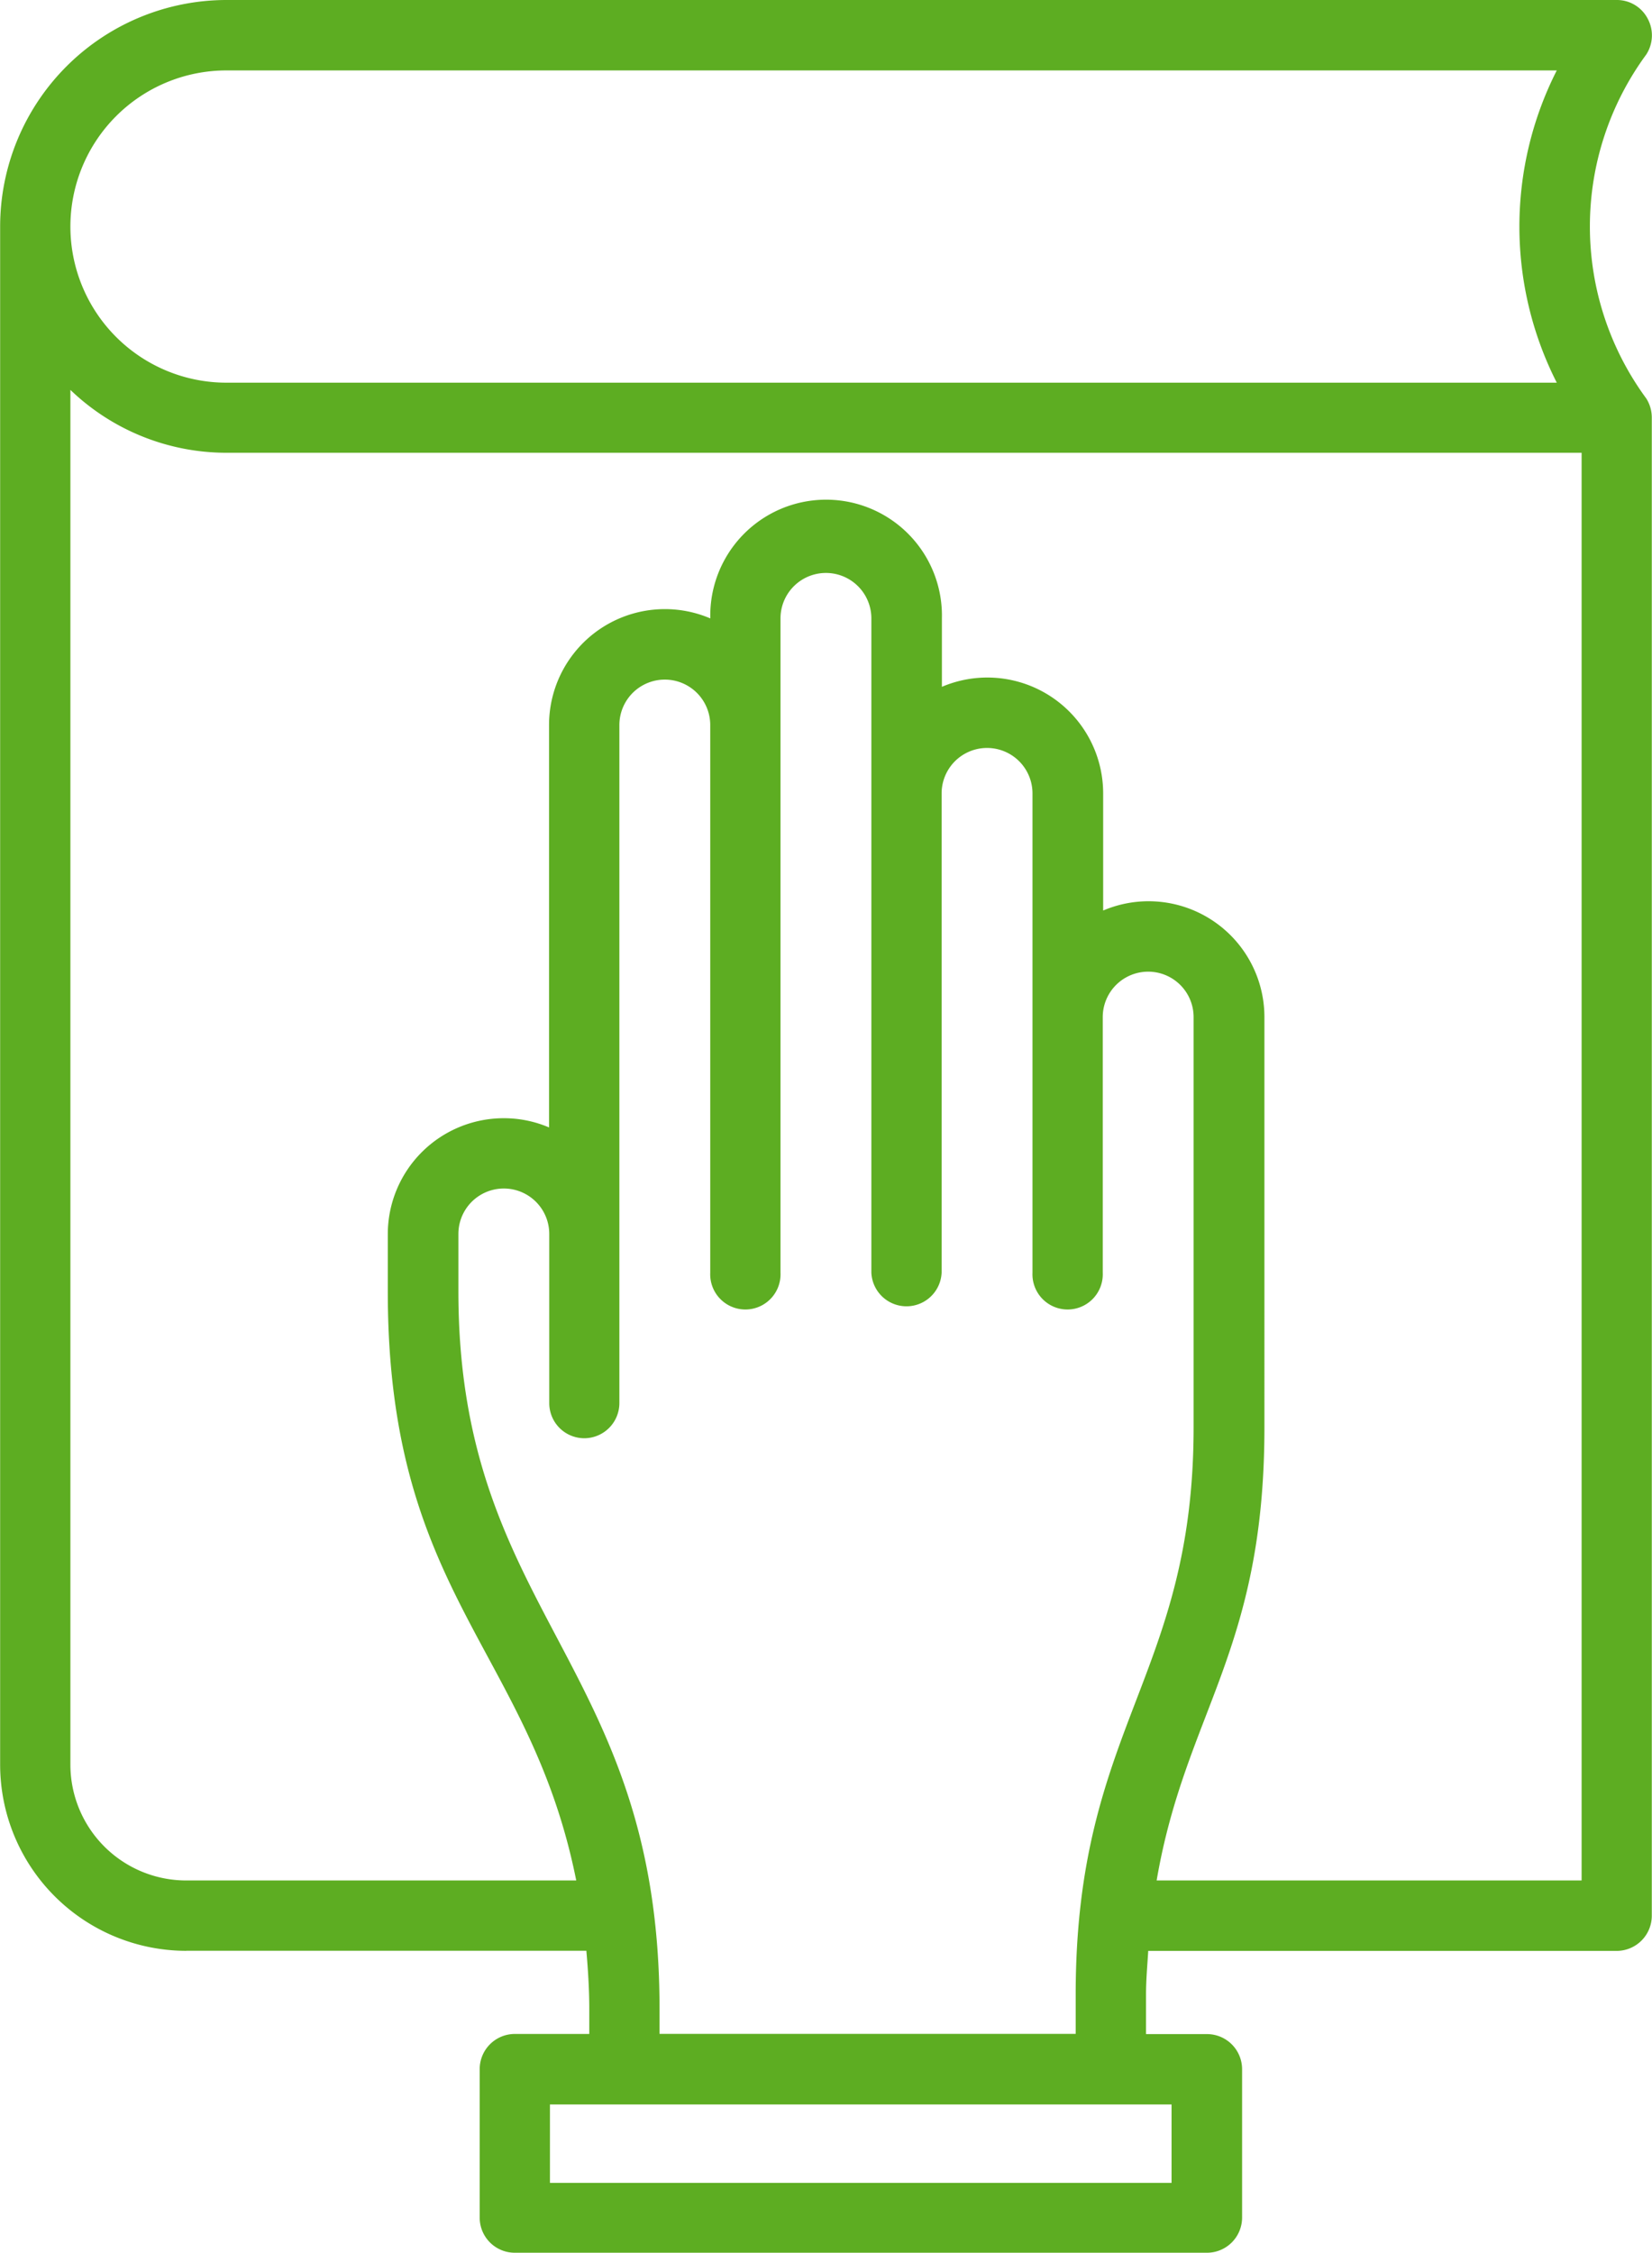<?xml version="1.0" encoding="UTF-8"?>
<svg xmlns="http://www.w3.org/2000/svg" width="23.818" height="32.469" viewBox="0 0 23.818 32.469">
  <path id="Tracé_10652" data-name="Tracé 10652" d="M18.16,31.055h5.771c.024.276.042.555.042.834v.365H22.9a.507.507,0,0,0-.507.507V34.9a.506.506,0,0,0,.507.507h9.978a.507.507,0,0,0,.507-.507V32.763a.506.506,0,0,0-.507-.507H32v-.57c0-.212.019-.42.032-.629h6.753a.507.507,0,0,0,.507-.507V8.962h0a.514.514,0,0,0-.08-.278,4.185,4.185,0,0,1,0-4.956.508.508,0,0,0,.02-.519.5.5,0,0,0-.445-.267H18.741A3.266,3.266,0,0,0,15.479,6.2h0V28.374a2.685,2.685,0,0,0,2.683,2.682ZM32.368,34.4H23.406V33.27h8.962ZM23.9,23.669a.507.507,0,0,0,.507-.507V13.391a.655.655,0,1,1,1.31,0v7.893a.507.507,0,1,0,1.013,0v-9.43a.655.655,0,1,1,1.31,0v9.429a.507.507,0,0,0,1.013,0V14.376a.655.655,0,1,1,1.31,0v6.908a.507.507,0,1,0,1.013,0V17.6a.655.655,0,1,1,1.31,0v5.911c0,3.607-1.7,4.315-1.7,8.173v.569h-6v-.364c0-5-2.9-5.66-2.9-10.337v-.827a.655.655,0,1,1,1.31,0v2.436a.506.506,0,0,0,.507.508Zm8.253,6.373c.415-2.422,1.554-3.3,1.554-6.529V17.6a1.67,1.67,0,0,0-2.325-1.536V14.376a1.67,1.67,0,0,0-2.325-1.536v-.986a1.67,1.67,0,1,0-3.339,0h0a1.67,1.67,0,0,0-2.325,1.536v5.8a1.654,1.654,0,0,0-.655-.133,1.672,1.672,0,0,0-1.67,1.67v.827c0,4.384,2.048,5.149,2.717,8.488H18.16a1.67,1.67,0,0,1-1.668-1.668V8.561a3.249,3.249,0,0,0,2.249.906H38.28V30.042ZM18.742,3.957h19.18a4.967,4.967,0,0,0,0,4.5H18.742a2.248,2.248,0,0,1,0-4.5Z" transform="translate(-15.477 -2.942)" fill="#5dad22"></path>
</svg>
